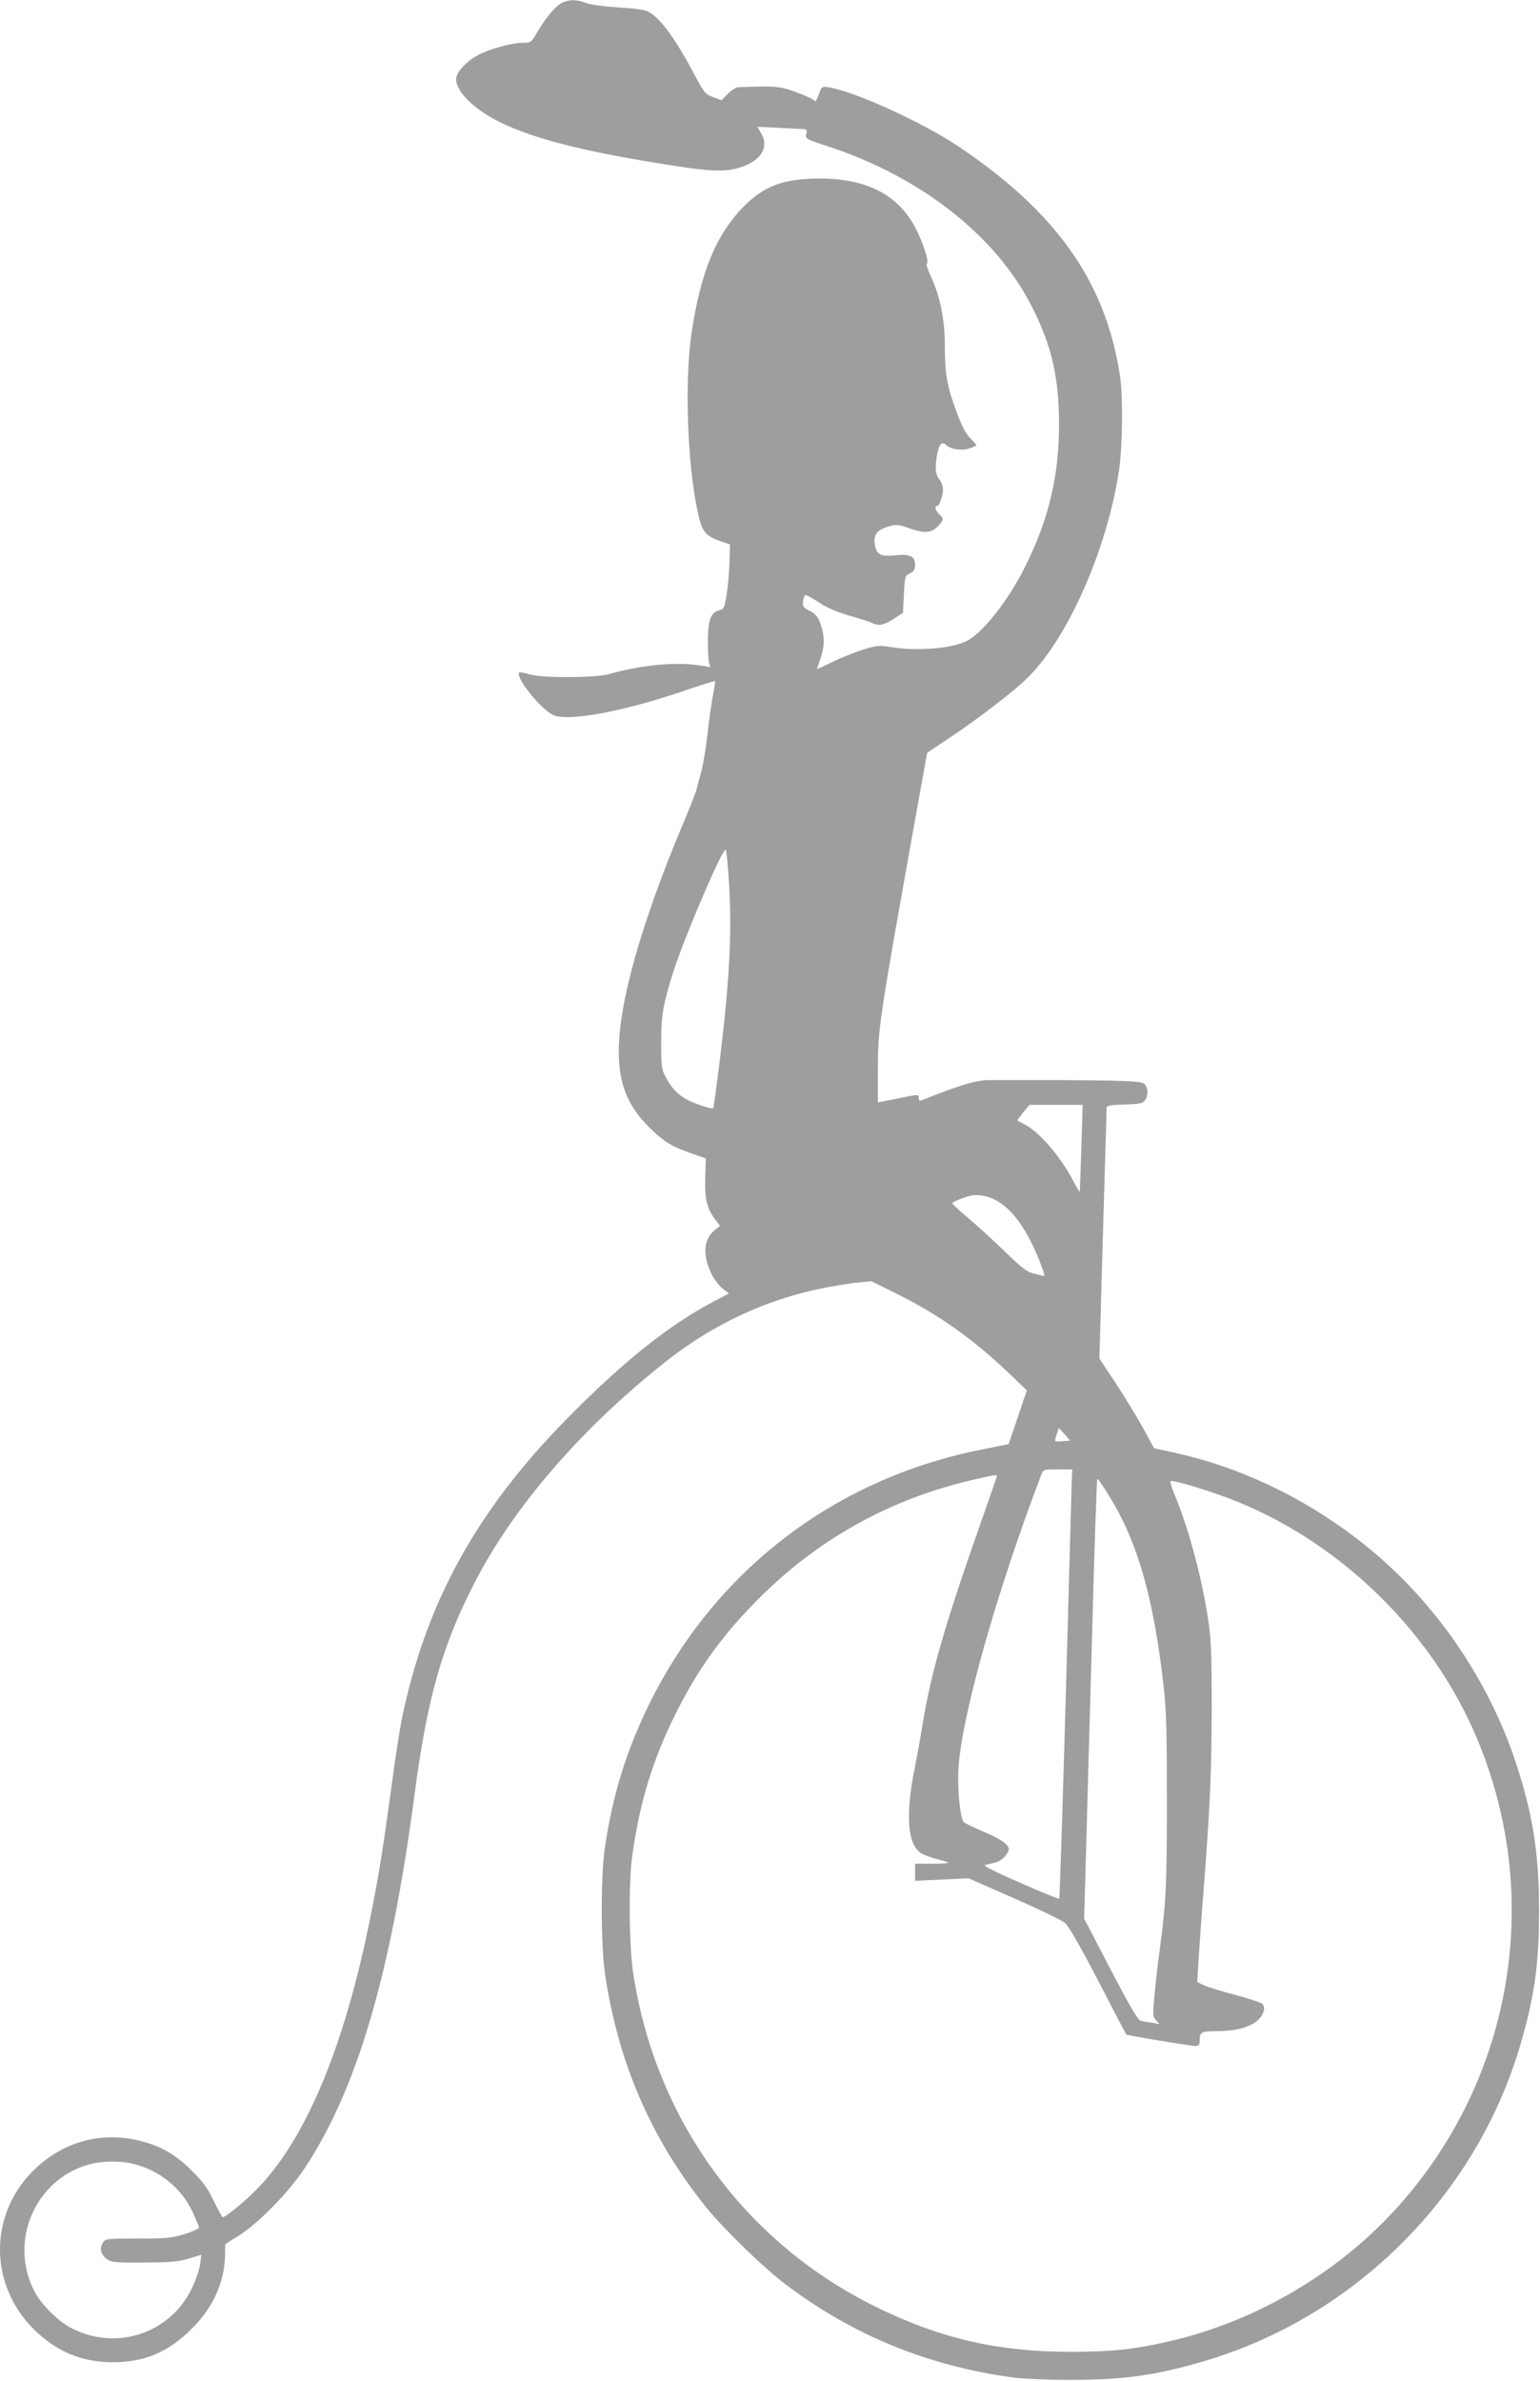 <?xml version="1.0" standalone="no"?>
<!DOCTYPE svg PUBLIC "-//W3C//DTD SVG 20010904//EN"
 "http://www.w3.org/TR/2001/REC-SVG-20010904/DTD/svg10.dtd">
<svg version="1.0" xmlns="http://www.w3.org/2000/svg"
 width="828pt" height="1280pt" viewBox="0 0 828 1280"
 preserveAspectRatio="xMidYMid meet">
<g transform="translate(0,1280) scale(0.1,-0.1)"
fill="#9e9e9e" stroke="none">
<path d="M3024 12786 c-35 -16 -85 -75 -135 -158 -33 -57 -34 -58 -79 -58 -59
0 -182 -34 -243 -68 -54 -29 -104 -80 -113 -116 -9 -36 22 -90 79 -141 165
-149 499 -249 1157 -346 165 -24 243 -21 320 12 92 40 123 106 81 175 l-19 32
111 -5 c62 -3 122 -6 135 -7 19 -1 22 -5 17 -27 -6 -25 -3 -27 117 -66 495
-162 897 -476 1091 -852 110 -213 150 -383 151 -636 1 -281 -55 -518 -184
-775 -88 -177 -225 -351 -310 -395 -81 -42 -266 -57 -410 -34 -61 10 -75 9
-141 -11 -40 -12 -115 -41 -165 -65 l-92 -43 19 56 c23 67 24 121 1 186 -14
40 -25 54 -57 71 -36 18 -40 24 -37 53 2 17 8 32 14 32 7 0 40 -18 74 -41 41
-27 98 -51 165 -70 56 -16 110 -34 120 -39 31 -17 63 -11 114 23 l50 32 5 100
c5 97 6 100 33 113 22 11 27 20 27 48 0 44 -29 57 -114 48 -75 -7 -95 5 -103
63 -7 50 15 76 79 94 37 10 51 9 103 -10 84 -29 120 -28 156 8 34 35 35 42 9
66 -21 19 -27 45 -11 45 12 0 31 56 31 90 0 15 -9 39 -20 53 -21 27 -24 65
-11 135 11 57 25 71 50 48 26 -23 82 -31 125 -16 20 6 36 14 36 16 0 3 -15 20
-33 38 -24 23 -46 66 -75 144 -50 135 -62 201 -62 358 0 138 -27 269 -78 374
-15 33 -24 61 -19 63 15 5 -20 113 -61 192 -94 178 -262 265 -513 265 -197 0
-301 -39 -414 -154 -145 -149 -227 -348 -276 -671 -43 -284 -20 -787 46 -1022
17 -58 42 -81 115 -105 l45 -15 -3 -94 c-1 -52 -8 -130 -15 -174 -11 -71 -15
-80 -36 -85 -48 -11 -63 -48 -65 -156 0 -55 2 -111 6 -125 l8 -26 -48 8 c-134
22 -315 6 -502 -46 -75 -20 -357 -21 -425 0 -27 8 -51 12 -53 10 -24 -24 113
-196 182 -229 78 -37 377 18 704 130 90 31 165 54 167 52 1 -1 -3 -31 -10 -66
-7 -34 -21 -128 -30 -210 -9 -81 -25 -178 -36 -217 -11 -38 -22 -79 -24 -90
-2 -11 -35 -94 -73 -185 -222 -528 -343 -954 -345 -1215 -1 -179 45 -298 163
-415 77 -78 126 -107 239 -145 l66 -23 -3 -103 c-4 -115 9 -167 54 -226 l25
-33 -30 -25 c-58 -49 -64 -130 -17 -231 13 -28 40 -64 59 -80 l36 -28 -91 -48
c-234 -124 -490 -329 -788 -634 -483 -493 -752 -986 -880 -1608 -11 -54 -36
-216 -55 -360 -46 -337 -67 -471 -111 -691 -141 -709 -350 -1209 -618 -1480
-69 -69 -163 -145 -179 -145 -3 0 -24 39 -48 88 -33 69 -58 103 -118 162 -87
87 -165 132 -277 160 -211 54 -423 -6 -579 -164 -235 -237 -233 -608 4 -846
122 -122 260 -180 427 -180 170 0 296 53 420 175 120 117 183 257 184 405 l1
55 72 45 c104 65 268 232 353 360 284 428 465 1042 594 2020 67 508 147 790
318 1124 210 411 575 834 1028 1193 255 202 539 335 845 397 68 13 156 28 194
31 l70 7 141 -70 c220 -109 409 -243 602 -428 l93 -89 -49 -145 -49 -144 -139
-28 c-793 -155 -1441 -651 -1795 -1373 -121 -247 -193 -479 -236 -762 -24
-156 -23 -537 1 -693 73 -478 248 -879 541 -1245 97 -120 316 -333 438 -423
355 -267 756 -431 1207 -493 55 -8 187 -14 315 -14 289 0 462 25 720 101 811
240 1461 889 1699 1699 76 259 101 436 101 720 0 313 -33 520 -127 805 -144
432 -417 835 -766 1128 -317 265 -687 449 -1072 533 l-105 23 -60 110 c-33 60
-99 168 -147 241 l-87 131 19 665 c11 365 20 671 20 681 0 14 15 17 96 20 81
2 98 6 110 22 20 28 17 70 -5 90 -18 17 -180 20 -836 19 -66 0 -159 -28 -358
-108 -13 -5 -17 -2 -17 13 0 19 -1 19 -110 -3 l-110 -22 0 171 c0 219 6 264
176 1215 l89 494 105 70 c166 110 359 258 435 333 215 211 425 685 491 1110
20 132 23 405 5 519 -78 503 -344 877 -871 1230 -200 133 -572 301 -704 317
-27 3 -31 -1 -44 -41 -8 -24 -17 -39 -21 -34 -3 6 -35 22 -71 36 -116 45 -124
46 -343 38 -11 -1 -34 -16 -53 -35 l-35 -35 -45 17 c-42 16 -48 23 -98 117
-105 198 -185 308 -251 342 -19 11 -74 18 -160 23 -77 5 -148 14 -174 24 -52
19 -86 20 -127 2z m896 -4741 c16 -260 2 -521 -51 -955 -17 -134 -32 -246 -34
-248 -6 -6 -90 20 -135 43 -54 28 -90 64 -121 125 -22 41 -24 57 -24 185 0
150 10 205 66 383 60 187 266 668 281 654 4 -4 12 -88 18 -187z m1894 -1417
c-4 -128 -8 -234 -9 -236 -1 -1 -17 26 -35 60 -68 131 -183 263 -264 305 -17
8 -33 17 -35 19 -2 1 12 21 30 43 l34 41 143 0 143 0 -7 -232z m-469 -276 c76
-38 140 -112 200 -232 33 -65 77 -180 69 -180 -3 0 -26 5 -52 12 -40 9 -65 28
-162 122 -63 61 -152 142 -197 180 -46 38 -83 73 -83 77 0 7 69 35 105 42 31
6 87 -4 120 -21z m371 -1300 c-21 -2 -40 -2 -42 1 -2 2 1 19 8 37 l11 33 31
-34 30 -34 -38 -3z m46 -229 c-1 -43 -16 -561 -32 -1152 -17 -591 -32 -1076
-35 -1079 -2 -3 -97 36 -211 86 -135 59 -200 92 -188 95 11 3 33 8 50 12 32 6
66 36 77 67 9 25 -36 59 -139 102 -49 21 -94 43 -101 48 -20 16 -36 175 -30
288 17 283 203 944 446 1583 10 26 13 27 88 27 l78 0 -3 -77z m-402 42 c0 -3
-40 -119 -89 -258 -192 -546 -266 -802 -312 -1085 -11 -70 -29 -167 -39 -217
-53 -261 -42 -421 33 -469 12 -8 48 -21 80 -30 33 -8 62 -17 65 -20 3 -3 -36
-6 -86 -6 l-92 0 0 -46 0 -46 144 7 143 7 244 -107 c134 -59 258 -119 275
-133 20 -18 81 -123 179 -312 81 -157 149 -286 150 -288 4 -5 348 -62 373 -62
17 0 22 6 22 24 0 52 6 56 94 56 95 0 173 20 214 55 35 29 49 72 30 91 -7 7
-73 29 -147 49 -73 19 -149 43 -169 52 l-35 17 7 115 c4 64 15 226 26 361 36
467 44 647 45 995 0 287 -3 371 -18 470 -34 229 -104 491 -179 673 -17 40 -28
76 -25 79 8 8 173 -40 302 -88 577 -215 1078 -688 1329 -1256 392 -886 209
-1918 -464 -2617 -306 -318 -726 -558 -1155 -659 -202 -48 -323 -61 -550 -61
-387 0 -698 71 -1040 239 -710 347 -1192 1009 -1311 1800 -22 147 -25 483 -5
625 40 289 109 516 233 765 115 233 248 419 436 609 323 328 715 547 1167 651
107 25 125 28 125 20z m597 -97 c158 -251 245 -553 300 -1038 14 -126 17 -241
17 -615 0 -451 -5 -547 -38 -792 -8 -56 -20 -160 -27 -232 -12 -124 -12 -131
6 -152 l20 -21 -40 7 c-22 3 -49 8 -61 10 -16 4 -55 71 -163 277 l-142 273 10
350 c5 193 20 725 33 1183 12 457 25 832 28 832 3 0 29 -37 57 -82z m-5234
-3603 c138 -36 251 -128 312 -256 19 -41 35 -79 35 -85 0 -6 -35 -22 -77 -35
-70 -21 -97 -24 -252 -24 -169 0 -174 -1 -188 -22 -20 -30 -10 -68 24 -90 23
-16 51 -18 198 -17 141 1 182 4 239 21 l68 21 -6 -52 c-4 -28 -24 -87 -46
-132 -119 -243 -411 -336 -651 -208 -68 36 -156 124 -191 190 -145 270 0 609
293 688 71 19 171 20 242 1z"/>
</g>
</svg>
